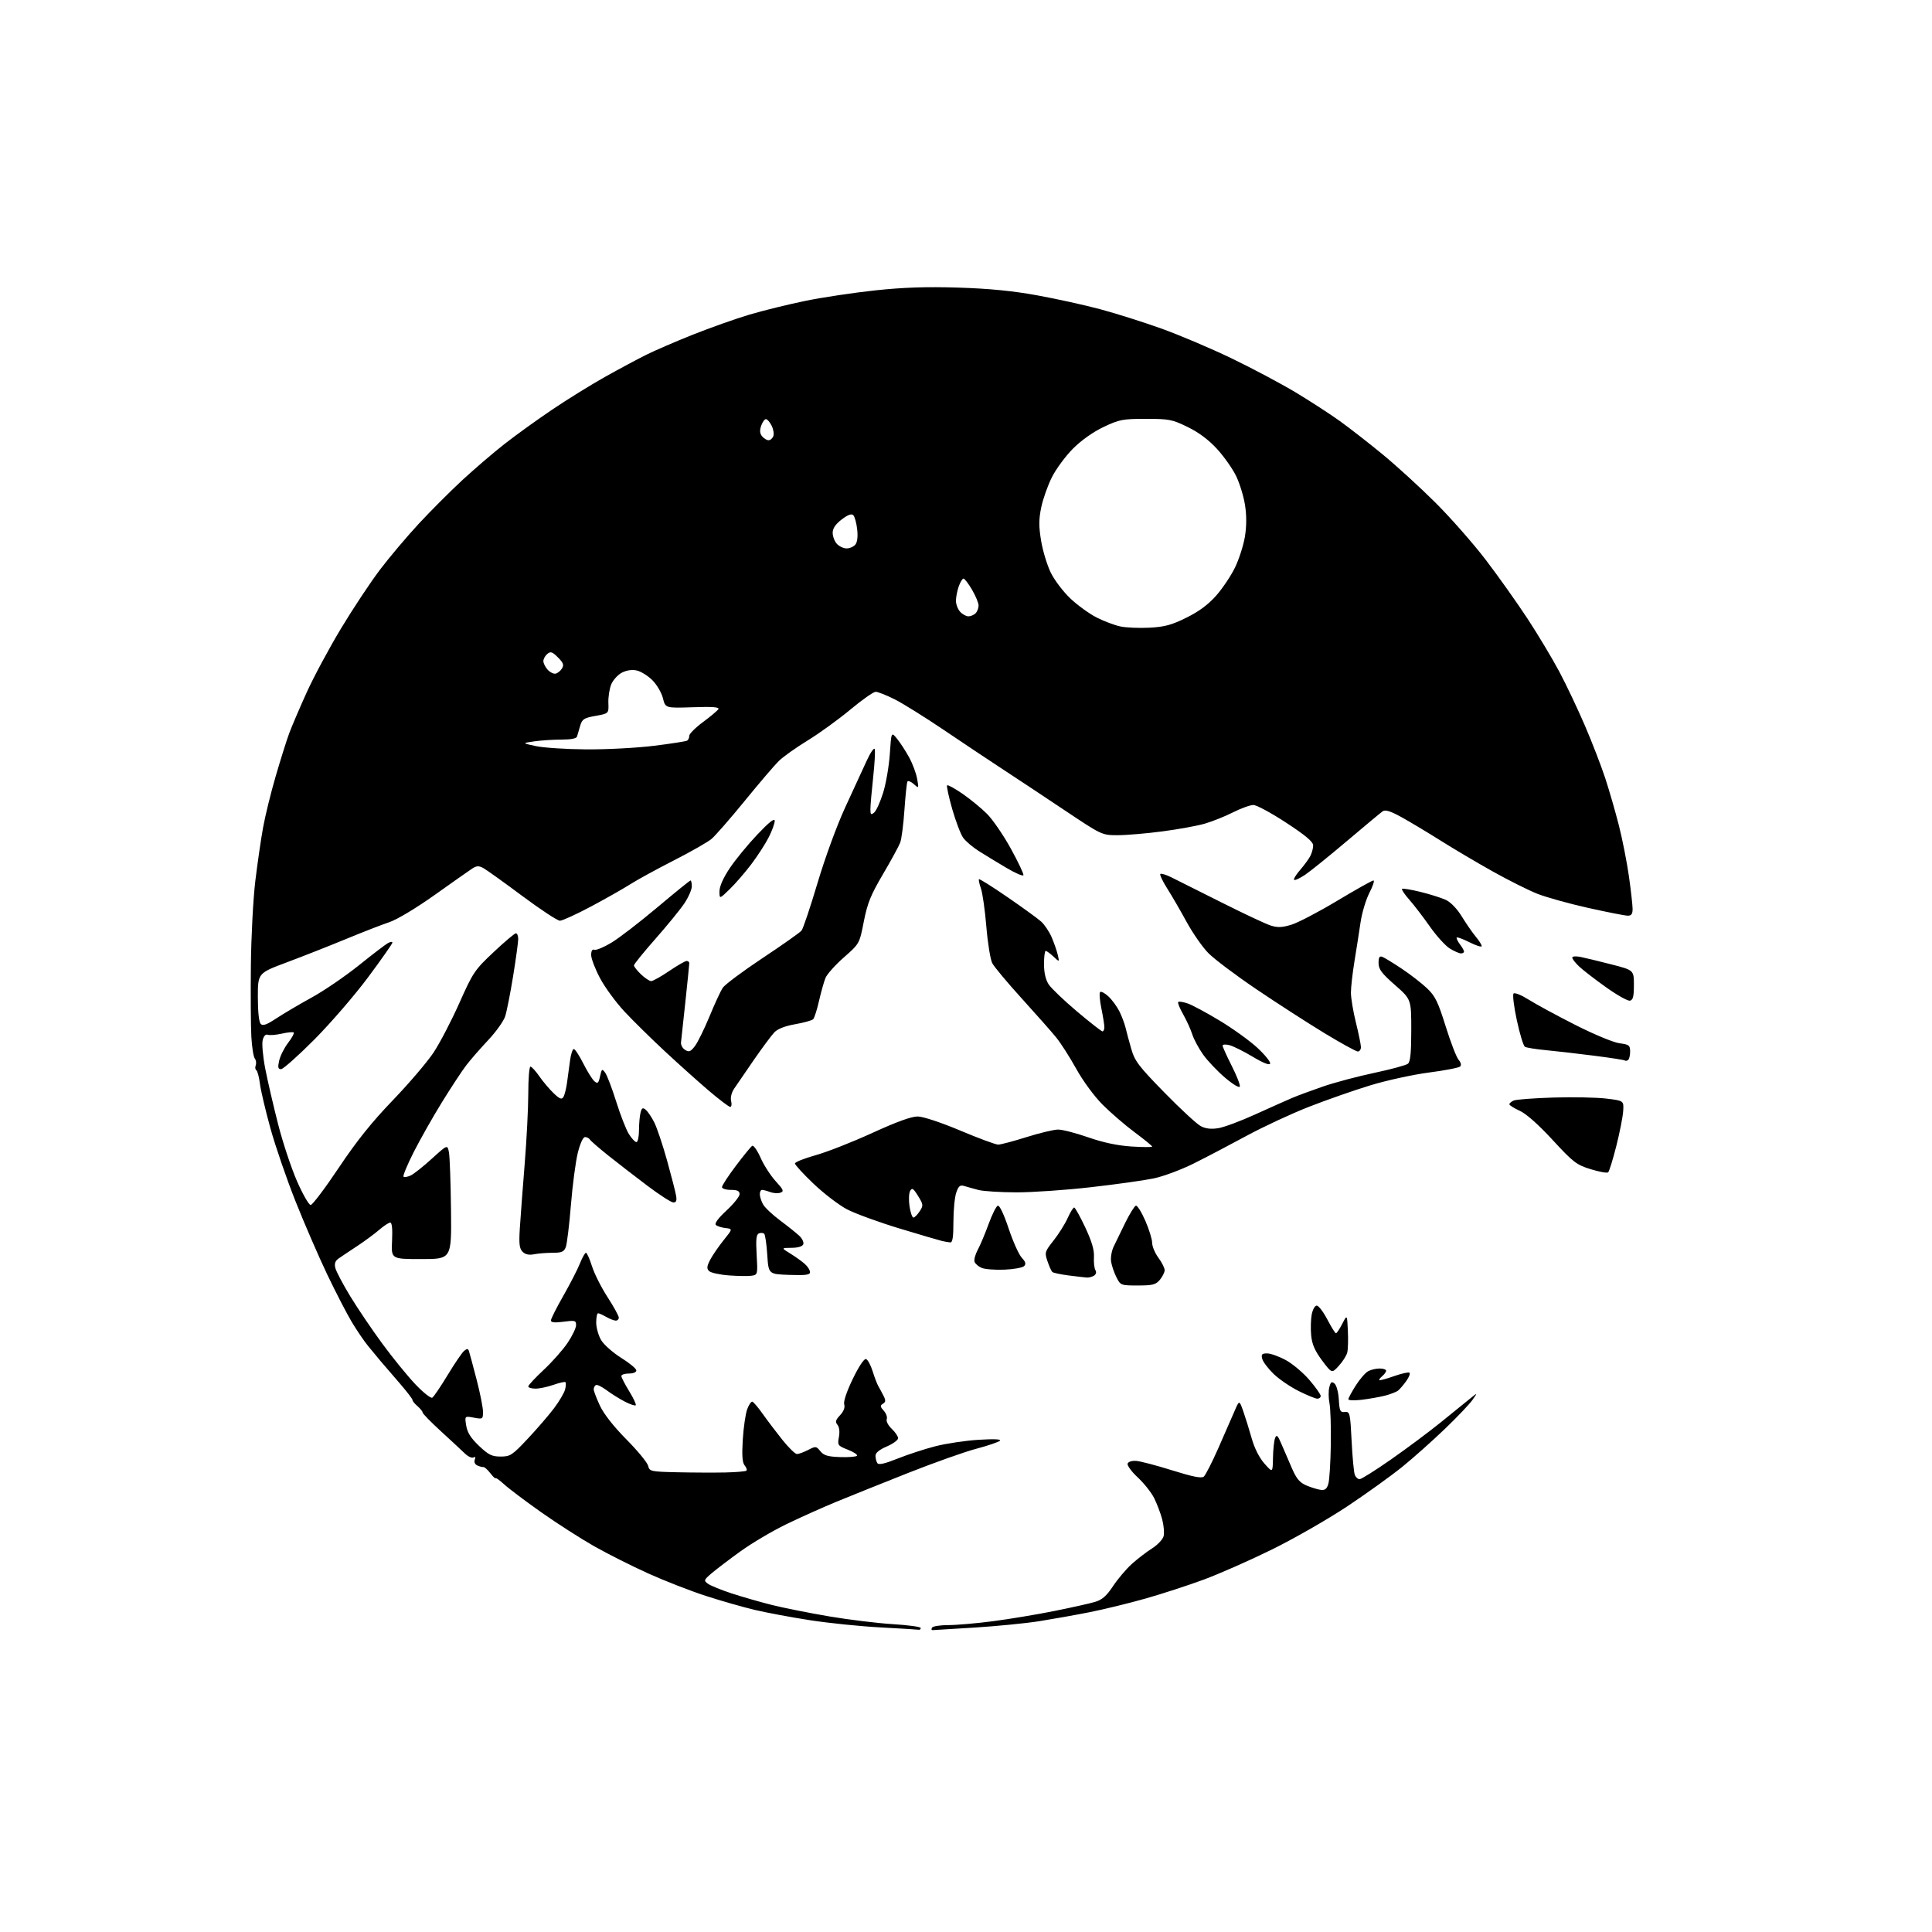 <?xml version="1.0" encoding="UTF-8" standalone="no"?>
<svg 
  version="1.1" 
  xmlns="http://www.w3.org/2000/svg" 
  xmlns:xlink="http://www.w3.org/1999/xlink" 
  xmlns:svg="http://www.w3.org/2000/svg"
  xmlns:rdf="http://www.w3.org/1999/02/22-rdf-syntax-ns#"
  xmlns:cc="http://creativecommons.org/ns#"
  xmlns:dc="http://purl.org/dc/elements/1.1/"
  viewBox="0 0 768 768"
  width="768"
  height="768"
>
<style>svg {background-color: white; }</style>"
<path stroke="none" fill="black" fill-rule="evenodd" d="M365.25,647.85C364.84,647.77 357.98,647.35 350.00,646.92C342.02,646.50 329.46,645.21 322.07,644.07C314.68,642.93 304.78,641.08 300.07,639.97C295.36,638.85 286.55,636.34 280.50,634.37C274.45,632.41 264.18,628.40 257.68,625.47C251.19,622.54 241.51,617.67 236.18,614.65C230.86,611.63 221.40,605.56 215.17,601.17C208.93,596.77 202.29,591.77 200.42,590.06C198.54,588.35 197.00,587.25 197.00,587.61C197.00,587.97 196.07,587.09 194.94,585.65C193.81,584.22 192.57,583.10 192.19,583.18C191.81,583.25 190.74,582.98 189.81,582.58C188.79,582.13 188.37,581.21 188.73,580.25C189.12,579.25 188.94,578.92 188.23,579.36C187.63,579.73 186.07,579.02 184.78,577.77C183.48,576.52 179.18,572.52 175.21,568.89C171.24,565.25 168.00,561.93 168.00,561.50C168.00,561.08 167.07,559.93 165.93,558.94C164.80,557.96 163.92,556.87 163.98,556.53C164.05,556.19 161.72,553.15 158.80,549.78C155.89,546.41 152.52,542.49 151.31,541.08C150.11,539.66 147.84,536.92 146.28,535.00C144.71,533.08 141.81,528.80 139.83,525.50C137.85,522.20 133.47,513.73 130.10,506.67C126.73,499.62 121.07,486.57 117.53,477.67C113.98,468.78 109.47,455.65 107.49,448.50C105.52,441.35 103.63,433.35 103.31,430.72C102.98,428.09 102.35,425.72 101.90,425.44C101.45,425.16 101.34,424.27 101.66,423.46C101.97,422.64 101.79,421.42 101.27,420.74C100.74,420.06 100.13,416.12 99.91,412.00C99.69,407.88 99.61,395.15 99.73,383.72C99.85,372.29 100.64,357.21 101.49,350.22C102.34,343.22 103.72,333.68 104.57,329.00C105.41,324.32 107.68,315.10 109.61,308.50C111.53,301.90 113.94,294.25 114.96,291.50C115.98,288.75 119.10,281.45 121.90,275.28C124.69,269.11 130.85,257.64 135.59,249.78C140.32,241.93 147.27,231.45 151.02,226.50C154.77,221.55 161.73,213.31 166.47,208.19C171.22,203.07 179.02,195.26 183.80,190.84C188.59,186.42 196.10,179.98 200.50,176.53C204.90,173.07 213.45,166.91 219.50,162.83C225.55,158.75 235.00,152.90 240.50,149.82C246.00,146.74 253.28,142.84 256.68,141.14C260.07,139.44 268.50,135.79 275.40,133.04C282.30,130.29 292.41,126.71 297.88,125.08C303.34,123.46 313.36,120.99 320.15,119.60C326.94,118.21 339.48,116.33 348.00,115.42C359.23,114.23 368.33,113.93 381.00,114.33C393.29,114.72 402.60,115.63 412.28,117.40C419.85,118.77 431.10,121.25 437.28,122.90C443.45,124.55 454.35,127.99 461.50,130.55C468.65,133.10 481.25,138.44 489.50,142.42C497.75,146.39 509.23,152.49 515.00,155.96C520.77,159.43 528.65,164.54 532.50,167.30C536.35,170.06 544.00,176.02 549.50,180.53C555.00,185.05 564.50,193.72 570.60,199.80C576.71,205.89 585.76,216.18 590.71,222.68C595.67,229.18 603.11,239.68 607.26,246.00C611.40,252.32 617.07,261.77 619.85,267.00C622.63,272.23 627.22,281.90 630.05,288.50C632.89,295.10 636.52,304.51 638.13,309.41C639.73,314.32 642.18,322.78 643.56,328.23C644.94,333.67 646.72,342.71 647.52,348.31C648.31,353.92 648.97,359.74 648.98,361.25C649.00,363.30 648.51,364.00 647.08,364.00C646.03,364.00 638.94,362.61 631.33,360.91C623.73,359.21 614.62,356.68 611.09,355.28C607.56,353.88 599.60,349.89 593.40,346.42C587.19,342.95 577.85,337.42 572.64,334.14C567.43,330.86 560.44,326.67 557.11,324.83C552.71,322.41 550.68,321.77 549.64,322.50C548.85,323.05 542.42,328.40 535.35,334.39C528.28,340.38 520.80,346.41 518.73,347.79C516.66,349.17 514.72,350.05 514.42,349.75C514.12,349.45 515.19,347.70 516.79,345.86C518.39,344.01 520.22,341.52 520.85,340.32C521.48,339.11 522.00,337.22 522.00,336.10C522.00,334.62 519.08,332.15 511.27,327.04C505.37,323.17 499.51,320.00 498.24,320.00C496.98,320.00 493.34,321.31 490.17,322.91C486.99,324.52 481.94,326.54 478.95,327.41C475.95,328.28 468.35,329.67 462.06,330.49C455.77,331.32 447.79,332.00 444.33,332.00C438.03,332.00 438.03,332.00 423.26,322.13C415.14,316.70 404.00,309.31 398.50,305.72C393.00,302.12 382.43,295.07 375.00,290.05C367.57,285.03 358.84,279.59 355.59,277.96C352.34,276.33 348.96,275.00 348.09,275.00C347.22,275.00 342.68,278.19 338.00,282.09C333.32,285.99 325.71,291.50 321.07,294.34C316.43,297.18 311.26,300.86 309.57,302.52C307.88,304.18 301.80,311.30 296.06,318.34C290.32,325.38 284.38,332.18 282.86,333.47C281.34,334.75 274.58,338.61 267.84,342.04C261.11,345.47 253.33,349.73 250.55,351.50C247.77,353.27 240.74,357.26 234.92,360.36C229.09,363.46 223.54,366.00 222.58,366.00C221.61,366.00 214.85,361.55 207.54,356.11C200.24,350.66 193.27,345.68 192.06,345.03C190.32,344.10 189.41,344.15 187.68,345.29C186.48,346.08 179.76,350.80 172.76,355.78C165.40,361.01 157.79,365.57 154.76,366.58C151.86,367.54 144.10,370.56 137.50,373.29C130.90,376.02 120.33,380.19 114.00,382.55C102.50,386.85 102.50,386.85 102.50,396.38C102.50,402.17 102.95,406.35 103.64,407.04C104.50,407.90 106.05,407.34 109.82,404.84C112.59,403.00 118.89,399.29 123.81,396.58C128.74,393.88 137.21,388.10 142.64,383.74C148.06,379.38 153.29,375.39 154.25,374.87C155.21,374.35 156.00,374.28 155.99,374.71C155.98,375.15 151.63,381.35 146.31,388.50C140.99,395.65 131.37,406.79 124.94,413.25C118.51,419.71 112.56,425.00 111.73,425.00C110.52,425.00 110.37,424.31 110.98,421.60C111.40,419.73 112.99,416.57 114.51,414.57C116.03,412.58 117.05,410.72 116.77,410.44C116.49,410.16 114.35,410.36 112.01,410.89C109.67,411.41 107.15,411.61 106.42,411.33C105.59,411.01 104.83,411.82 104.42,413.47C104.05,414.93 104.51,420.04 105.44,424.81C106.37,429.59 108.66,439.48 110.53,446.80C112.39,454.11 115.79,464.34 118.07,469.55C120.35,474.75 122.79,479.00 123.50,479.00C124.20,479.00 129.21,472.36 134.63,464.25C141.73,453.63 147.75,446.10 156.17,437.35C162.59,430.67 169.89,422.12 172.38,418.35C174.87,414.58 179.47,405.75 182.60,398.72C188.01,386.57 188.69,385.56 196.23,378.47C200.59,374.36 204.58,371.00 205.08,371.00C205.59,371.00 206.00,372.01 206.00,373.25C206.00,374.49 205.09,381.12 203.98,388.00C202.86,394.88 201.44,402.07 200.82,404.00C200.19,405.93 197.14,410.20 194.03,413.50C190.92,416.80 187.00,421.30 185.32,423.50C183.63,425.70 179.28,432.33 175.64,438.22C172.00,444.12 166.95,453.05 164.42,458.05C161.89,463.06 160.08,467.42 160.41,467.74C160.73,468.06 162.01,467.85 163.25,467.27C164.49,466.69 168.29,463.68 171.70,460.57C177.90,454.93 177.90,454.93 178.48,458.21C178.80,460.02 179.16,470.27 179.28,481.00C179.50,500.50 179.50,500.50 167.50,500.50C155.50,500.50 155.50,500.50 155.85,493.25C156.07,488.58 155.82,486.00 155.13,486.00C154.55,486.00 152.59,487.28 150.78,488.84C148.98,490.41 145.03,493.32 142.00,495.32C138.97,497.31 135.64,499.55 134.59,500.28C133.23,501.25 132.86,502.32 133.31,504.08C133.65,505.44 136.30,510.46 139.21,515.25C142.12,520.04 147.88,528.55 152.00,534.16C156.12,539.77 162.04,547.03 165.14,550.30C168.25,553.57 171.26,555.95 171.84,555.60C172.42,555.24 175.17,551.19 177.94,546.61C180.71,542.02 183.65,537.71 184.47,537.02C185.68,536.02 186.07,536.04 186.43,537.14C186.68,537.89 188.04,542.93 189.44,548.34C190.85,553.75 192.00,559.54 192.00,561.20C192.00,564.14 191.89,564.20 188.36,563.54C184.71,562.86 184.71,562.86 185.32,566.68C185.77,569.46 187.15,571.65 190.41,574.75C194.19,578.34 195.52,579.00 199.01,579.00C202.84,579.00 203.63,578.48 209.82,571.88C213.49,567.97 218.19,562.52 220.26,559.77C222.33,557.02 224.29,553.68 224.63,552.34C224.97,551.00 225.03,549.70 224.78,549.44C224.52,549.19 222.39,549.66 220.03,550.49C217.68,551.32 214.46,552.00 212.87,552.00C211.29,552.00 210.00,551.61 210.00,551.13C210.00,550.65 212.75,547.69 216.12,544.55C219.49,541.41 223.76,536.58 225.62,533.82C227.48,531.06 229.00,527.89 229.00,526.77C229.00,524.91 228.57,524.80 224.00,525.41C220.48,525.87 219.00,525.72 219.00,524.90C219.00,524.26 221.21,519.86 223.92,515.12C226.62,510.38 229.60,504.59 230.53,502.25C231.46,499.91 232.54,498.00 232.93,498.00C233.32,498.00 234.39,500.40 235.32,503.33C236.24,506.27 239.01,511.78 241.48,515.58C243.94,519.39 245.97,523.06 245.98,523.75C245.99,524.44 245.44,524.98 244.75,524.96C244.06,524.95 242.38,524.29 241.00,523.50C239.62,522.71 238.16,522.05 237.75,522.04C237.34,522.02 237.00,523.69 237.00,525.75C237.01,527.81 237.91,530.98 239.01,532.79C240.11,534.59 243.69,537.74 246.96,539.79C250.23,541.83 252.93,544.06 252.95,544.75C252.98,545.48 251.76,546.00 250.00,546.00C248.35,546.00 247.00,546.44 247.00,546.98C247.00,547.53 248.40,550.25 250.12,553.04C251.83,555.82 253.00,558.33 252.71,558.62C252.43,558.91 250.46,558.24 248.35,557.15C246.23,556.05 242.97,554.01 241.10,552.61C239.23,551.21 237.32,550.30 236.85,550.59C236.38,550.88 236.00,551.65 236.01,552.31C236.02,552.96 237.12,555.87 238.47,558.76C240.00,562.05 243.95,567.08 248.98,572.16C253.41,576.63 257.30,581.35 257.63,582.65C258.20,584.92 258.59,585.01 269.36,585.25C275.49,585.39 284.03,585.42 288.34,585.33C292.65,585.23 296.43,584.91 296.73,584.60C297.04,584.30 296.71,583.35 296.00,582.51C295.08,581.39 294.88,578.54 295.27,572.23C295.57,567.43 296.36,562.02 297.02,560.20C297.69,558.39 298.62,557.04 299.10,557.20C299.58,557.37 301.45,559.57 303.24,562.11C305.03,564.64 308.52,569.25 311.00,572.35C313.48,575.45 316.08,577.99 316.80,578.00C317.51,578.00 319.51,577.27 321.24,576.38C324.24,574.82 324.46,574.85 326.10,576.87C327.46,578.56 329.07,579.04 333.86,579.21C337.19,579.33 340.23,579.10 340.63,578.70C341.03,578.30 339.44,577.23 337.10,576.31C333.02,574.70 332.87,574.50 333.48,571.24C333.87,569.16 333.65,567.29 332.91,566.39C331.94,565.23 332.15,564.47 333.95,562.56C335.37,561.04 335.97,559.48 335.59,558.29C335.23,557.14 336.56,553.16 339.00,548.12C341.41,543.14 343.51,540.00 344.25,540.24C344.94,540.46 346.12,542.64 346.88,545.07C347.64,547.51 348.66,550.17 349.14,551.00C349.62,551.83 350.55,553.54 351.20,554.82C352.15,556.69 352.11,557.31 350.98,558.01C349.81,558.74 349.86,559.19 351.31,560.79C352.27,561.85 352.80,563.36 352.49,564.15C352.19,564.95 353.07,566.65 354.47,567.97C355.86,569.28 357.00,570.96 357.00,571.71C357.00,572.46 354.98,573.94 352.50,575.00C349.55,576.26 348.01,577.54 348.02,578.71C348.02,579.70 348.36,581.01 348.77,581.62C349.28,582.41 351.70,581.87 356.82,579.81C360.85,578.20 367.60,575.99 371.82,574.91C376.05,573.82 383.77,572.67 389.00,572.34C395.11,571.96 398.14,572.09 397.50,572.71C396.95,573.24 392.68,574.69 388.00,575.93C383.32,577.17 371.18,581.49 361.00,585.52C350.82,589.55 338.00,594.70 332.50,596.96C327.00,599.23 318.00,603.27 312.50,605.94C307.00,608.61 298.85,613.43 294.39,616.65C289.92,619.87 284.77,623.79 282.93,625.36C279.76,628.07 279.68,628.29 281.44,629.58C282.46,630.32 286.71,632.05 290.89,633.42C295.08,634.79 302.26,636.85 306.85,638.00C311.45,639.15 321.67,641.19 329.56,642.53C337.46,643.87 348.89,645.26 354.96,645.63C361.03,646.00 366.00,646.68 366.00,647.15C366.00,647.62 365.66,647.93 365.25,647.85zM370.69,648.00C370.25,648.00 370.16,647.55 370.50,647.00C370.84,646.45 373.77,646.00 377.01,646.00C380.25,646.00 388.21,645.31 394.70,644.46C401.19,643.62 412.12,641.80 419.00,640.42C425.88,639.04 433.19,637.41 435.26,636.79C438.11,635.95 439.85,634.43 442.45,630.51C444.34,627.67 447.69,623.70 449.90,621.71C452.12,619.71 455.73,616.93 457.94,615.53C460.15,614.14 462.23,611.93 462.56,610.63C462.88,609.33 462.62,606.30 461.97,603.89C461.32,601.48 459.89,597.71 458.79,595.51C457.68,593.30 454.76,589.62 452.29,587.31C449.81,585.01 448.00,582.54 448.25,581.81C448.53,581.04 449.96,580.60 451.74,580.74C453.40,580.87 459.82,582.56 466.01,584.50C474.04,587.02 477.62,587.73 478.51,586.99C479.20,586.42 481.80,581.35 484.28,575.72C486.77,570.10 489.66,563.48 490.72,561.00C492.64,556.50 492.64,556.50 494.22,561.00C495.09,563.48 496.59,568.32 497.57,571.78C498.66,575.67 500.58,579.46 502.62,581.78C505.92,585.50 505.92,585.50 506.03,579.50C506.09,576.20 506.47,572.66 506.87,571.64C507.47,570.12 507.93,570.57 509.45,574.14C510.47,576.54 512.34,580.88 513.61,583.78C515.42,587.92 516.69,589.39 519.45,590.55C521.40,591.36 523.96,592.13 525.14,592.26C526.74,592.44 527.50,591.79 528.06,589.76C528.48,588.25 528.91,581.27 529.02,574.26C529.13,567.24 528.89,559.84 528.49,557.80C528.08,555.77 528.05,552.92 528.42,551.47C528.96,549.33 529.35,549.05 530.49,549.99C531.28,550.65 532.03,553.44 532.20,556.33C532.47,560.90 532.74,561.48 534.60,561.29C536.59,561.09 536.73,561.66 537.29,572.80C537.61,579.24 538.18,585.30 538.55,586.26C538.91,587.22 539.78,588.00 540.47,588.00C541.16,588.00 546.85,584.42 553.11,580.04C559.38,575.66 568.27,569.02 572.87,565.29C577.47,561.56 582.63,557.38 584.33,556.00C587.43,553.50 587.43,553.50 585.32,556.50C584.16,558.16 579.23,563.34 574.36,568.01C569.49,572.69 561.93,579.43 557.56,582.98C553.20,586.53 543.30,593.65 535.56,598.80C527.83,603.94 514.30,611.69 505.50,616.01C496.70,620.33 484.55,625.69 478.50,627.92C472.45,630.16 462.10,633.53 455.50,635.41C448.90,637.29 438.77,639.76 433.00,640.90C427.23,642.04 418.23,643.64 413.00,644.47C407.77,645.29 396.30,646.42 387.50,646.98C378.70,647.54 371.14,647.99 370.69,648.00zM541.25,556.44C538.36,556.78 536.00,556.69 536.00,556.23C536.00,555.77 537.32,553.31 538.93,550.77C540.55,548.22 542.77,545.66 543.87,545.07C544.97,544.48 547.02,544.00 548.43,544.00C549.85,544.00 551.00,544.39 551.00,544.88C551.00,545.36 550.31,546.32 549.48,547.02C548.64,547.72 548.11,548.44 548.30,548.63C548.49,548.82 551.08,548.12 554.05,547.07C557.03,546.02 559.82,545.39 560.25,545.65C560.68,545.92 560.15,547.39 559.06,548.91C557.98,550.43 556.51,552.16 555.80,552.74C555.08,553.33 552.70,554.25 550.50,554.81C548.30,555.36 544.14,556.09 541.25,556.44zM523.66,556.00C522.92,556.00 519.58,554.63 516.24,552.96C512.90,551.29 508.40,548.21 506.24,546.12C504.08,544.02 502.06,541.34 501.75,540.15C501.28,538.37 501.62,538.00 503.71,538.00C505.09,538.00 508.44,539.20 511.14,540.67C513.84,542.14 518.07,545.70 520.53,548.58C522.99,551.46 525.00,554.31 525.00,554.91C525.00,555.51 524.40,556.00 523.66,556.00zM532.20,542.94C529.42,545.99 529.42,545.99 525.54,540.80C522.68,536.96 521.55,534.37 521.21,530.86C520.96,528.25 521.06,524.51 521.42,522.56C521.79,520.59 522.69,519.00 523.42,519.00C524.16,519.00 526.05,521.47 527.63,524.50C529.21,527.52 530.75,530.00 531.06,530.00C531.38,530.00 532.50,528.31 533.56,526.25C535.50,522.50 535.50,522.50 535.80,528.97C535.97,532.53 535.86,536.44 535.55,537.66C535.24,538.89 533.74,541.26 532.20,542.94zM452.32,511.00C445.58,511.00 445.42,510.94 443.81,507.75C442.90,505.96 441.95,503.19 441.69,501.58C441.43,499.98 441.87,497.28 442.68,495.58C443.49,493.89 445.58,489.59 447.32,486.04C449.07,482.49 450.96,479.45 451.52,479.28C452.09,479.12 453.77,481.80 455.27,485.24C456.77,488.68 458.00,492.65 458.00,494.06C458.00,495.46 459.12,498.14 460.50,500.00C461.88,501.86 462.99,504.09 462.97,504.94C462.95,505.80 462.09,507.51 461.06,508.75C459.44,510.68 458.21,511.00 452.32,511.00zM298.87,507.11C297.57,507.32 293.48,507.27 289.80,507.00C286.11,506.73 282.54,505.94 281.86,505.26C280.87,504.27 280.97,503.35 282.32,500.76C283.26,498.97 285.66,495.48 287.65,493.00C291.28,488.50 291.28,488.50 288.39,488.17C286.80,487.99 285.07,487.43 284.55,486.92C283.95,486.34 285.55,484.19 288.80,481.19C291.66,478.54 294.00,475.62 294.00,474.69C294.00,473.43 293.12,473.00 290.50,473.00C288.57,473.00 287.00,472.50 287.00,471.88C287.00,471.27 289.48,467.46 292.52,463.43C295.56,459.39 298.48,455.82 299.01,455.49C299.54,455.16 301.04,457.29 302.34,460.22C303.63,463.15 306.33,467.34 308.33,469.52C311.45,472.93 311.72,473.58 310.23,474.11C309.28,474.45 307.46,474.34 306.18,473.87C304.91,473.39 303.45,473.00 302.93,473.00C302.42,473.00 302.02,473.79 302.04,474.75C302.05,475.71 302.64,477.52 303.33,478.76C304.02,480.00 307.04,482.86 310.04,485.10C313.04,487.34 316.48,490.09 317.68,491.20C318.88,492.30 319.61,493.84 319.32,494.61C318.99,495.48 317.24,496.01 314.64,496.03C310.50,496.06 310.50,496.06 314.22,498.35C316.27,499.61 318.86,501.47 319.97,502.48C321.09,503.48 322.00,504.93 322.00,505.70C322.00,506.79 320.25,507.02 313.75,506.79C305.50,506.50 305.50,506.50 305.00,498.83C304.73,494.61 304.18,490.84 303.79,490.46C303.40,490.07 302.46,489.99 301.70,490.28C300.63,490.70 300.42,492.60 300.78,498.77C301.23,506.52 301.18,506.73 298.87,507.11zM432.00,507.85C431.18,507.79 427.90,507.40 424.71,507.00C421.53,506.59 418.63,505.97 418.28,505.61C417.92,505.25 417.07,503.34 416.39,501.36C415.20,497.90 415.30,497.56 418.83,493.10C420.85,490.54 423.36,486.55 424.40,484.22C425.45,481.90 426.61,480.00 426.99,480.00C427.37,480.00 429.35,483.55 431.39,487.89C434.01,493.48 435.03,496.93 434.86,499.69C434.74,501.84 435.00,504.19 435.44,504.91C435.94,505.70 435.71,506.57 434.88,507.10C434.12,507.58 432.82,507.92 432.00,507.85zM399.23,504.71C395.53,504.86 391.48,504.54 390.23,504.01C388.98,503.48 387.71,502.40 387.41,501.61C387.10,500.83 387.67,498.68 388.66,496.84C389.66,495.00 391.60,490.38 392.99,486.57C394.37,482.76 396.02,479.47 396.65,479.27C397.33,479.05 399.08,482.73 400.93,488.29C402.65,493.46 405.00,498.70 406.15,499.93C407.70,501.60 407.94,502.46 407.10,503.30C406.47,503.93 402.93,504.56 399.23,504.71zM212.29,498.59C210.28,498.99 208.82,498.67 207.74,497.60C206.47,496.33 206.25,494.47 206.64,488.26C206.91,483.99 207.77,472.55 208.56,462.82C209.35,453.10 210.00,440.39 210.00,434.57C210.00,428.76 210.39,424.00 210.86,424.00C211.34,424.00 212.92,425.72 214.38,427.83C215.84,429.94 218.40,432.97 220.07,434.56C222.49,436.88 223.27,437.18 223.96,436.07C224.43,435.30 225.09,432.72 225.41,430.33C225.74,427.95 226.28,423.98 226.61,421.50C226.95,419.02 227.62,417.00 228.10,417.00C228.58,417.00 230.29,419.61 231.90,422.81C233.52,426.01 235.51,429.18 236.33,429.86C237.59,430.90 237.93,430.59 238.53,427.85C239.19,424.85 239.34,424.75 240.59,426.45C241.33,427.47 243.29,432.62 244.95,437.90C246.60,443.18 248.86,448.96 249.96,450.75C251.07,452.54 252.43,454.00 252.99,454.00C253.54,454.00 254.01,451.86 254.01,449.25C254.02,446.64 254.30,443.48 254.64,442.23C255.13,440.38 255.51,440.18 256.70,441.16C257.49,441.82 259.01,444.05 260.06,446.12C261.11,448.18 263.39,454.96 265.13,461.18C266.86,467.41 268.49,473.74 268.75,475.25C269.10,477.26 268.82,478.00 267.69,478.00C266.85,478.00 262.18,475.00 257.33,471.34C252.47,467.68 245.49,462.28 241.81,459.35C238.14,456.42 234.85,453.56 234.51,453.01C234.16,452.45 233.29,452.00 232.56,452.00C231.78,452.00 230.61,454.53 229.69,458.25C228.83,461.69 227.60,471.02 226.95,478.98C226.30,486.95 225.39,494.49 224.91,495.73C224.20,497.61 223.30,498.00 219.65,498.00C217.23,498.00 213.92,498.27 212.29,498.59zM377.75,493.88C377.06,493.82 375.60,493.57 374.50,493.32C373.40,493.07 365.75,490.82 357.50,488.32C349.25,485.82 339.87,482.39 336.65,480.70C333.44,479.00 327.48,474.44 323.40,470.56C319.33,466.68 316.00,463.05 316.01,462.50C316.01,461.95 319.71,460.47 324.23,459.21C328.75,457.95 338.91,453.96 346.80,450.34C356.53,445.89 362.35,443.78 364.85,443.82C366.97,443.85 374.13,446.22 381.75,449.43C389.03,452.50 395.79,455.00 396.79,455.00C397.78,455.00 402.85,453.66 408.05,452.02C413.25,450.38 418.89,449.03 420.59,449.02C422.29,449.01 427.69,450.40 432.59,452.11C438.56,454.19 444.23,455.39 449.75,455.75C454.29,456.04 458.00,456.06 458.00,455.78C458.00,455.50 454.87,452.95 451.05,450.11C447.22,447.26 441.49,442.32 438.30,439.12C434.98,435.79 430.51,429.71 427.84,424.90C425.28,420.28 421.68,414.65 419.84,412.39C418.00,410.13 411.84,403.16 406.15,396.89C400.46,390.63 395.19,384.32 394.44,382.87C393.69,381.42 392.63,374.90 392.09,368.37C391.55,361.84 390.58,355.01 389.94,353.20C389.30,351.38 388.95,349.72 389.16,349.50C389.38,349.29 394.49,352.50 400.53,356.65C406.56,360.80 412.57,365.16 413.89,366.35C415.20,367.53 417.06,370.30 418.02,372.50C418.97,374.70 420.07,377.85 420.46,379.50C421.16,382.50 421.16,382.50 418.77,380.25C417.45,379.01 416.06,378.00 415.69,378.00C415.31,378.00 415.00,380.36 415.01,383.25C415.01,386.69 415.66,389.48 416.88,391.33C417.90,392.88 422.96,397.72 428.12,402.07C433.28,406.42 437.84,409.98 438.25,409.99C438.66,410.00 439.00,409.24 439.00,408.31C439.00,407.38 438.46,404.02 437.81,400.84C437.15,397.66 436.93,394.74 437.31,394.36C437.69,393.97 439.17,394.75 440.60,396.08C442.03,397.41 443.99,400.07 444.96,402.00C445.92,403.93 447.03,406.85 447.42,408.50C447.81,410.15 448.83,413.96 449.70,416.97C451.08,421.79 452.67,423.87 462.89,434.32C469.27,440.85 475.78,446.86 477.34,447.67C479.31,448.69 481.46,448.93 484.34,448.46C486.63,448.08 493.23,445.62 499.00,442.99C504.77,440.37 511.30,437.45 513.50,436.51C515.70,435.57 521.31,433.49 525.96,431.89C530.61,430.29 539.81,427.85 546.40,426.46C552.99,425.06 558.97,423.44 559.69,422.84C560.64,422.05 561.00,418.37 561.00,409.50C561.00,397.24 561.00,397.24 554.50,391.54C549.19,386.88 548.00,385.28 548.00,382.81C548.00,380.52 548.37,379.93 549.52,380.37C550.36,380.69 553.84,382.82 557.27,385.11C560.70,387.40 565.21,390.90 567.30,392.89C570.51,395.94 571.65,398.28 574.68,408.00C576.65,414.32 578.96,420.30 579.81,421.27C580.75,422.36 580.99,423.40 580.43,423.95C579.92,424.45 574.33,425.53 568.00,426.35C561.67,427.18 551.22,429.46 544.76,431.43C538.31,433.39 527.28,437.25 520.26,440.00C513.24,442.75 502.10,447.94 495.50,451.52C488.90,455.10 479.45,460.05 474.50,462.52C469.55,464.99 462.35,467.67 458.50,468.46C454.65,469.26 443.40,470.83 433.50,471.95C423.60,473.08 410.32,473.99 404.00,473.98C397.68,473.96 390.93,473.54 389.00,473.04C387.07,472.54 384.54,471.84 383.38,471.48C381.63,470.95 381.05,471.41 380.13,474.07C379.51,475.84 379.00,481.06 379.00,485.65C379.00,491.73 378.66,493.97 377.75,493.88zM363.09,484.00C363.57,484.00 364.68,482.89 365.57,481.53C367.10,479.20 367.06,478.84 364.95,475.42C363.06,472.37 362.55,472.04 361.79,473.41C361.29,474.30 361.18,477.05 361.55,479.52C361.92,481.98 362.62,484.00 363.09,484.00zM639.26,466.03C638.84,466.39 635.72,465.82 632.33,464.78C626.67,463.03 625.42,462.07 617.17,453.13C611.54,447.02 606.65,442.69 604.09,441.54C601.84,440.53 600.00,439.36 600.00,438.96C600.00,438.55 600.79,437.88 601.75,437.47C602.71,437.06 609.80,436.53 617.50,436.29C625.20,436.05 634.65,436.24 638.50,436.70C645.50,437.54 645.50,437.54 645.24,441.67C645.10,443.94 643.87,450.20 642.50,455.59C641.14,460.97 639.68,465.67 639.26,466.03zM290.26,440.00C289.74,440.00 285.90,437.09 281.73,433.54C277.56,429.98 269.73,422.96 264.33,417.94C258.92,412.92 251.70,405.81 248.28,402.15C244.86,398.49 240.47,392.51 238.53,388.85C236.59,385.20 235.00,381.05 235.00,379.64C235.00,377.96 235.45,377.23 236.27,377.55C236.98,377.82 240.03,376.55 243.07,374.72C246.10,372.89 254.30,366.58 261.29,360.70C268.28,354.81 274.22,350.00 274.50,350.00C274.77,350.00 275.00,351.05 275.00,352.33C275.00,353.61 273.68,356.65 272.06,359.08C270.44,361.51 265.26,367.86 260.56,373.19C255.85,378.53 252.00,383.28 252.00,383.76C252.00,384.23 253.26,385.84 254.80,387.31C256.35,388.79 258.17,390.00 258.86,390.00C259.55,390.00 262.76,388.20 266.00,386.00C269.24,383.80 272.36,382.00 272.95,382.00C273.53,382.00 274.00,382.39 274.00,382.87C274.00,383.35 273.31,390.21 272.46,398.12C271.61,406.03 270.83,413.34 270.71,414.36C270.59,415.39 271.33,416.74 272.35,417.36C273.90,418.31 274.54,418.06 276.24,415.83C277.36,414.36 279.96,409.07 282.02,404.09C284.07,399.10 286.44,393.97 287.28,392.69C288.12,391.41 295.26,386.08 303.15,380.84C311.04,375.61 318.01,370.69 318.63,369.91C319.26,369.14 322.11,360.62 324.98,351.00C327.96,340.99 332.66,328.15 335.96,321.00C339.14,314.12 342.97,305.80 344.48,302.50C345.99,299.20 347.44,297.07 347.71,297.77C347.97,298.47 347.69,303.55 347.09,309.06C346.49,314.57 346.00,320.24 346.00,321.66C346.00,323.84 346.23,324.05 347.50,323.00C348.32,322.32 349.92,318.78 351.06,315.13C352.20,311.48 353.39,304.53 353.72,299.68C354.31,290.85 354.31,290.85 356.60,293.68C357.86,295.23 360.00,298.52 361.36,301.00C362.72,303.48 364.16,307.30 364.56,309.50C365.28,313.47 365.27,313.49 363.24,311.68C362.12,310.69 360.99,310.24 360.72,310.68C360.46,311.13 359.93,316.19 359.53,321.93C359.14,327.67 358.38,333.52 357.85,334.93C357.32,336.34 354.24,342.00 351.00,347.50C346.13,355.76 344.81,359.04 343.38,366.31C341.66,375.13 341.66,375.13 335.44,380.59C332.02,383.59 328.73,387.28 328.13,388.77C327.53,390.27 326.37,394.38 325.57,397.90C324.77,401.41 323.72,404.68 323.24,405.16C322.76,405.64 319.55,406.53 316.11,407.14C312.10,407.84 309.12,409.00 307.82,410.37C306.70,411.54 303.02,416.49 299.64,421.37C296.27,426.25 292.73,431.41 291.78,432.84C290.77,434.37 290.30,436.36 290.64,437.71C290.96,438.97 290.79,440.00 290.26,440.00zM492.85,431.94C492.64,432.57 490.03,431.00 486.99,428.41C483.97,425.84 480.05,421.72 478.29,419.25C476.52,416.77 474.56,413.12 473.93,411.13C473.29,409.13 471.66,405.55 470.30,403.17C468.94,400.79 468.07,398.60 468.36,398.31C468.66,398.01 470.37,398.28 472.18,398.91C473.98,399.54 479.73,402.63 484.94,405.78C490.15,408.93 496.87,413.77 499.86,416.55C502.85,419.33 505.12,422.14 504.90,422.79C504.64,423.55 502.16,422.58 497.96,420.06C494.37,417.91 490.21,415.84 488.71,415.46C487.22,415.09 486.00,415.17 486.00,415.64C485.99,416.11 487.62,419.72 489.61,423.65C491.61,427.58 493.06,431.31 492.85,431.94zM647.14,421.41C646.67,421.71 646.10,421.77 645.89,421.56C645.68,421.34 640.10,420.48 633.50,419.64C626.90,418.80 618.29,417.81 614.37,417.44C610.45,417.07 606.76,416.47 606.17,416.11C605.58,415.74 604.14,411.02 602.97,405.60C601.80,400.19 601.21,395.39 601.67,394.94C602.13,394.48 604.82,395.58 607.67,397.37C610.51,399.17 618.83,403.68 626.17,407.40C633.60,411.17 641.38,414.40 643.75,414.71C647.61,415.21 648.00,415.52 648.00,418.07C648.00,419.62 647.61,421.12 647.14,421.41zM539.75,417.99C539.06,417.98 533.10,414.70 526.50,410.70C519.90,406.69 507.75,398.86 499.50,393.28C491.25,387.71 482.61,381.20 480.29,378.82C477.97,376.45 474.11,370.90 471.71,366.50C469.31,362.10 465.85,356.13 464.02,353.24C462.19,350.35 460.94,347.73 461.25,347.42C461.55,347.11 463.54,347.71 465.65,348.76C467.77,349.80 476.70,354.27 485.50,358.70C494.30,363.13 503.10,367.26 505.05,367.89C507.84,368.78 509.61,368.72 513.32,367.60C515.92,366.82 524.11,362.54 531.53,358.09C538.95,353.64 545.44,350.00 545.96,350.00C546.48,350.00 545.77,352.18 544.39,354.85C543.00,357.52 541.41,362.80 540.85,366.60C540.29,370.39 539.20,377.39 538.42,382.14C537.64,386.90 537.01,392.52 537.01,394.64C537.02,396.76 537.91,402.10 539.00,406.50C540.09,410.90 540.98,415.29 540.99,416.25C540.99,417.21 540.44,417.99 539.75,417.99zM647.91,397.78C647.04,397.95 642.77,395.55 638.41,392.44C634.06,389.34 629.26,385.64 627.75,384.21C626.24,382.79 625.00,381.20 625.00,380.68C625.00,380.15 626.42,380.02 628.25,380.39C630.04,380.74 635.55,382.08 640.50,383.35C649.50,385.66 649.50,385.66 649.50,391.57C649.50,396.16 649.15,397.54 647.91,397.78zM580.75,379.00C580.06,378.99 578.09,378.13 576.36,377.08C574.63,376.02 571.05,372.09 568.41,368.33C565.77,364.57 562.09,359.77 560.23,357.66C558.37,355.55 557.06,353.61 557.33,353.34C557.59,353.08 560.89,353.62 564.65,354.54C568.42,355.47 572.95,356.89 574.73,357.72C576.68,358.62 579.21,361.24 581.11,364.35C582.85,367.18 585.33,370.77 586.63,372.33C587.94,373.88 589.00,375.58 589.00,376.09C589.00,376.61 586.75,375.89 584.00,374.50C581.25,373.11 579.00,372.34 579.00,372.79C579.00,373.25 579.66,374.49 580.47,375.56C581.28,376.63 581.95,377.84 581.97,378.25C581.99,378.66 581.44,379.00 580.75,379.00zM290.08,353.45C286.00,357.41 286.00,357.41 286.00,354.32C286.00,352.37 287.50,348.98 290.07,345.13C292.31,341.78 297.24,335.77 301.03,331.77C305.68,326.86 307.93,325.08 307.96,326.28C307.98,327.26 306.92,330.20 305.60,332.80C304.28,335.40 301.17,340.22 298.68,343.51C296.19,346.81 292.32,351.28 290.08,353.45zM406.83,347.91C406.65,348.40 403.57,347.07 400.00,344.95C396.43,342.83 391.51,339.84 389.07,338.30C386.64,336.76 383.84,334.38 382.86,333.00C381.88,331.62 379.93,326.49 378.52,321.60C377.12,316.70 376.21,312.46 376.49,312.18C376.77,311.90 379.54,313.41 382.64,315.55C385.74,317.69 390.13,321.29 392.39,323.56C394.65,325.83 398.90,332.03 401.83,337.35C404.76,342.67 407.01,347.43 406.83,347.91zM233.03,297.89C241.02,297.95 253.12,297.31 259.93,296.47C266.73,295.63 272.68,294.70 273.15,294.41C273.62,294.12 274.00,293.25 274.00,292.47C274.00,291.70 276.44,289.26 279.43,287.05C282.41,284.85 285.17,282.53 285.56,281.91C286.07,281.08 283.33,280.87 275.38,281.14C264.50,281.50 264.50,281.50 263.53,277.56C262.99,275.39 261.11,272.17 259.34,270.40C257.57,268.63 254.77,266.89 253.13,266.53C251.24,266.11 249.07,266.43 247.21,267.39C245.60,268.22 243.70,270.32 242.98,272.04C242.27,273.77 241.75,277.08 241.84,279.41C242.00,283.63 242.00,283.63 236.76,284.57C232.14,285.39 231.42,285.85 230.63,288.50C230.13,290.15 229.58,292.06 229.39,292.75C229.18,293.57 227.04,294.00 223.17,294.00C219.93,294.00 215.08,294.31 212.39,294.70C207.50,295.40 207.50,295.40 213.00,296.59C216.03,297.24 225.04,297.83 233.03,297.89zM220.83,267.79C221.63,267.63 222.78,266.72 223.38,265.76C224.26,264.36 223.96,263.50 221.80,261.34C219.54,259.08 218.87,258.86 217.56,259.95C216.70,260.66 216.00,261.94 216.00,262.79C216.00,263.65 216.76,265.18 217.69,266.21C218.62,267.23 220.03,267.94 220.83,267.79zM456.93,249.52C462.96,249.20 465.73,248.45 471.63,245.53C476.64,243.06 480.32,240.32 483.49,236.72C486.02,233.85 489.40,228.79 490.99,225.48C492.58,222.17 494.33,216.66 494.89,213.23C495.55,209.12 495.56,204.88 494.91,200.75C494.37,197.31 492.79,192.14 491.39,189.25C489.99,186.36 486.59,181.53 483.83,178.51C480.52,174.88 476.55,171.90 472.15,169.76C465.99,166.74 464.76,166.50 455.50,166.50C446.32,166.50 444.95,166.76 438.73,169.71C434.58,171.67 429.87,175.00 426.57,178.30C423.61,181.26 419.83,186.37 418.17,189.66C416.51,192.95 414.59,198.36 413.91,201.68C412.92,206.43 412.91,209.26 413.86,214.98C414.52,218.98 416.25,224.67 417.70,227.64C419.15,230.61 422.66,235.23 425.50,237.91C428.34,240.60 433.04,244.00 435.94,245.47C438.84,246.94 443.08,248.54 445.36,249.02C447.63,249.51 452.84,249.73 456.93,249.52zM384.95,245.00C385.86,245.00 387.14,244.46 387.80,243.80C388.46,243.14 389.00,241.76 389.00,240.73C389.00,239.70 387.83,236.86 386.40,234.43C384.98,231.99 383.45,230.00 383.00,230.00C382.56,230.00 381.70,231.42 381.10,233.15C380.49,234.88 380.00,237.43 380.00,238.82C380.00,240.21 380.74,242.17 381.65,243.17C382.57,244.18 384.05,245.00 384.95,245.00zM336.53,218.00C337.75,218.00 339.32,217.32 340.01,216.49C340.80,215.53 341.07,213.31 340.74,210.40C340.46,207.89 339.76,205.36 339.20,204.80C338.49,204.09 337.04,204.63 334.58,206.50C332.12,208.38 331.00,210.04 331.00,211.79C331.00,213.19 331.74,215.17 332.65,216.17C333.57,217.18 335.31,218.00 336.53,218.00zM305.52,175.00C306.21,175.00 307.06,174.28 307.40,173.40C307.74,172.52 307.45,170.66 306.76,169.26C306.07,167.86 305.06,166.67 304.52,166.61C303.99,166.55 303.12,167.71 302.60,169.19C301.93,171.11 302.02,172.32 302.95,173.44C303.66,174.30 304.82,175.00 305.52,175.00z" />

</svg>